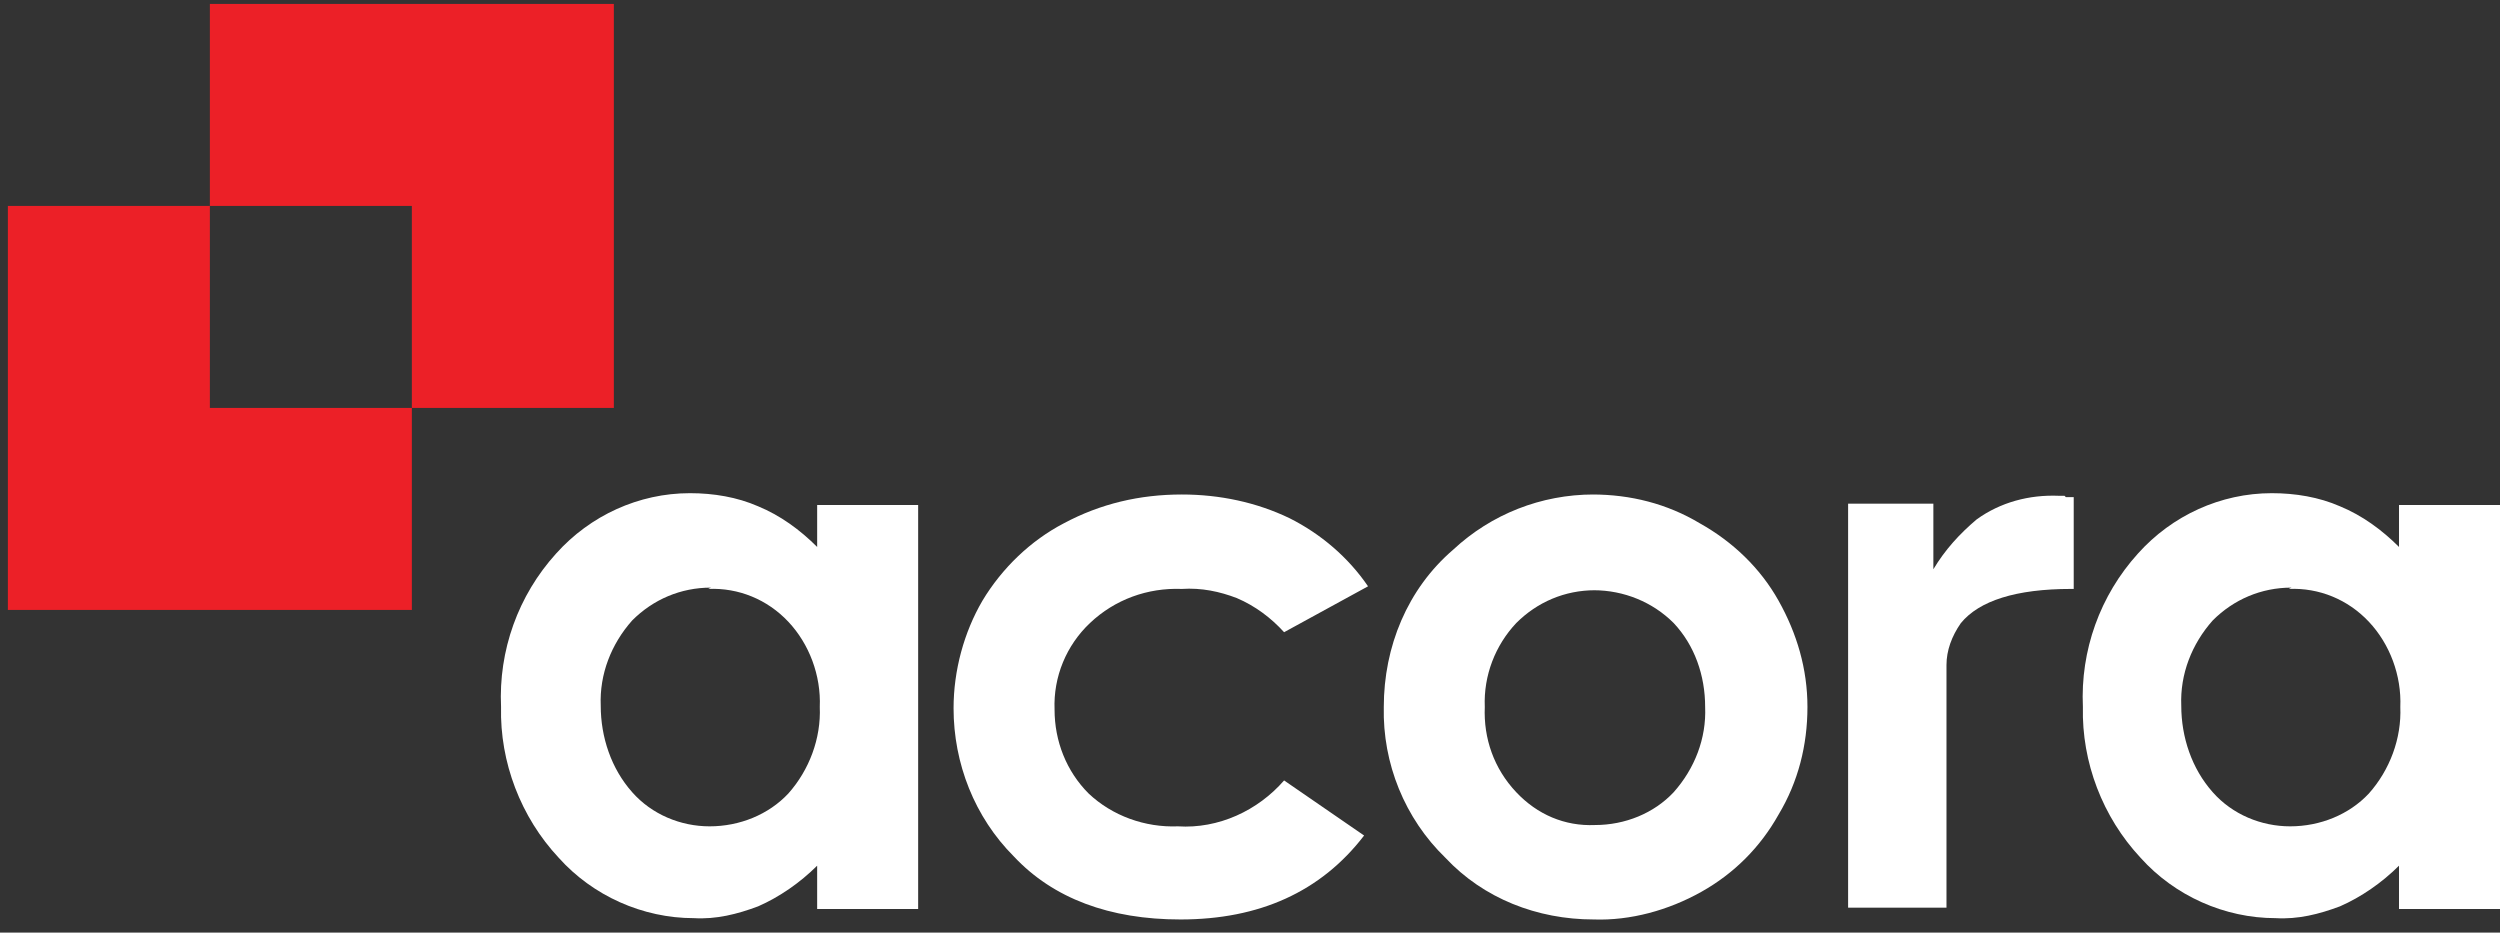 <?xml version="1.0" encoding="UTF-8"?> <svg xmlns="http://www.w3.org/2000/svg" id="Layer_1" version="1.1" viewBox="0 0 190.6 71.1"><rect x="0" y="0" width="190.6" height="71.1" fill="#333333" stroke="none"/><defs><style> .st0 { fill: #ec2027; } .st1 { fill: #fff; } </style></defs><path id="Path_1899" class="st1" d="M62.3,38.5h7.7v30.8h-7.7v-3.3c-1.3,1.3-2.9,2.4-4.5,3.1-1.6.6-3.2,1-4.9.9-3.9,0-7.7-1.7-10.3-4.6-2.9-3.1-4.5-7.3-4.4-11.5-.2-4.3,1.3-8.5,4.2-11.7,2.6-2.9,6.3-4.6,10.2-4.6,1.8,0,3.6.3,5.2,1,1.7.7,3.2,1.8,4.5,3.1v-3.4ZM54.2,44.8c-2.3,0-4.4.9-6,2.5-1.6,1.8-2.5,4.1-2.4,6.5,0,2.4.8,4.8,2.4,6.6,1.5,1.7,3.7,2.6,5.9,2.6,2.3,0,4.5-.9,6-2.5,1.6-1.8,2.5-4.2,2.4-6.6.1-2.4-.8-4.8-2.4-6.5-1.6-1.7-3.8-2.6-6.1-2.5"></path><path id="Path_1900" class="st1" d="M104.3,44.7l-6.4,3.5c-1-1.1-2.2-2-3.6-2.6-1.3-.5-2.7-.8-4.2-.7-2.6-.1-5.1.8-7,2.6-1.8,1.7-2.8,4.1-2.7,6.6,0,2.4.9,4.7,2.6,6.4,1.8,1.7,4.3,2.6,6.8,2.5,3.1.2,6.1-1.2,8.1-3.5l6.1,4.2c-3.3,4.3-8,6.4-14,6.4-5.4,0-9.7-1.6-12.7-4.8-3-3-4.6-7.1-4.6-11.3,0-2.9.8-5.8,2.2-8.2,1.5-2.5,3.7-4.6,6.2-5.9,2.8-1.5,5.8-2.2,9-2.2,2.9,0,5.7.6,8.2,1.8,2.4,1.2,4.5,3,6,5.2"></path><path id="Path_1901" class="st1" d="M121.4,37.7c2.9,0,5.7.7,8.2,2.2,2.5,1.4,4.6,3.4,6,5.9,1.4,2.5,2.2,5.2,2.2,8.1,0,2.9-.7,5.7-2.2,8.2-1.4,2.5-3.4,4.5-5.9,5.9-2.5,1.4-5.4,2.2-8.2,2.1-4.3,0-8.4-1.6-11.3-4.7-3.1-3-4.8-7.2-4.7-11.5,0-4.6,1.8-9,5.3-12,2.9-2.7,6.7-4.2,10.7-4.2M121.6,45c-2.3,0-4.4.9-6,2.5-1.6,1.7-2.5,4-2.4,6.4-.1,2.4.7,4.7,2.4,6.5,1.6,1.7,3.7,2.6,6,2.5,2.3,0,4.5-.9,6-2.5,1.6-1.8,2.5-4.1,2.4-6.5,0-2.4-.8-4.7-2.4-6.4-1.6-1.6-3.8-2.5-6.1-2.5"></path><path id="Path_1902" class="st1" d="M182.9,38.5h7.7v30.8h-7.7v-3.3c-1.3,1.3-2.9,2.4-4.5,3.1-1.6.6-3.2,1-4.9.9-3.9,0-7.7-1.7-10.3-4.6-2.9-3.1-4.5-7.3-4.4-11.5-.2-4.3,1.3-8.5,4.2-11.7,2.6-2.9,6.3-4.6,10.2-4.6,1.8,0,3.6.3,5.2,1,1.7.7,3.2,1.8,4.5,3.1v-3.4ZM174.7,44.8c-2.3,0-4.4.9-6,2.5-1.6,1.8-2.5,4.1-2.4,6.5,0,2.4.8,4.8,2.4,6.6,1.5,1.7,3.7,2.6,5.9,2.6,2.3,0,4.5-.9,6-2.5,1.6-1.8,2.5-4.2,2.4-6.6.1-2.4-.8-4.8-2.4-6.5-1.6-1.7-3.8-2.6-6.1-2.5"></path><path id="Path_1921" class="st1" d="M157.4,37.8c-.1,0-.2,0-.4,0-2.3-.1-4.5.5-6.3,1.8-1.3,1.1-2.4,2.3-3.3,3.8v-5h-6.5v30.8h7.5v-18.5c0-1.1.4-2.2,1.1-3.2,1.4-1.7,4.2-2.6,8.4-2.6h.2v-7c-.3,0-.5,0-.6,0"></path><path id="Path_1922" class="st0" d="M16,.3v15.4h15.4v15.4h15.4V.3h-30.8Z"></path><path id="Path_1923" class="st0" d="M31.4,46.5v-15.4h-15.4v-15.4H.6v30.8h30.8Z"></path></svg> 